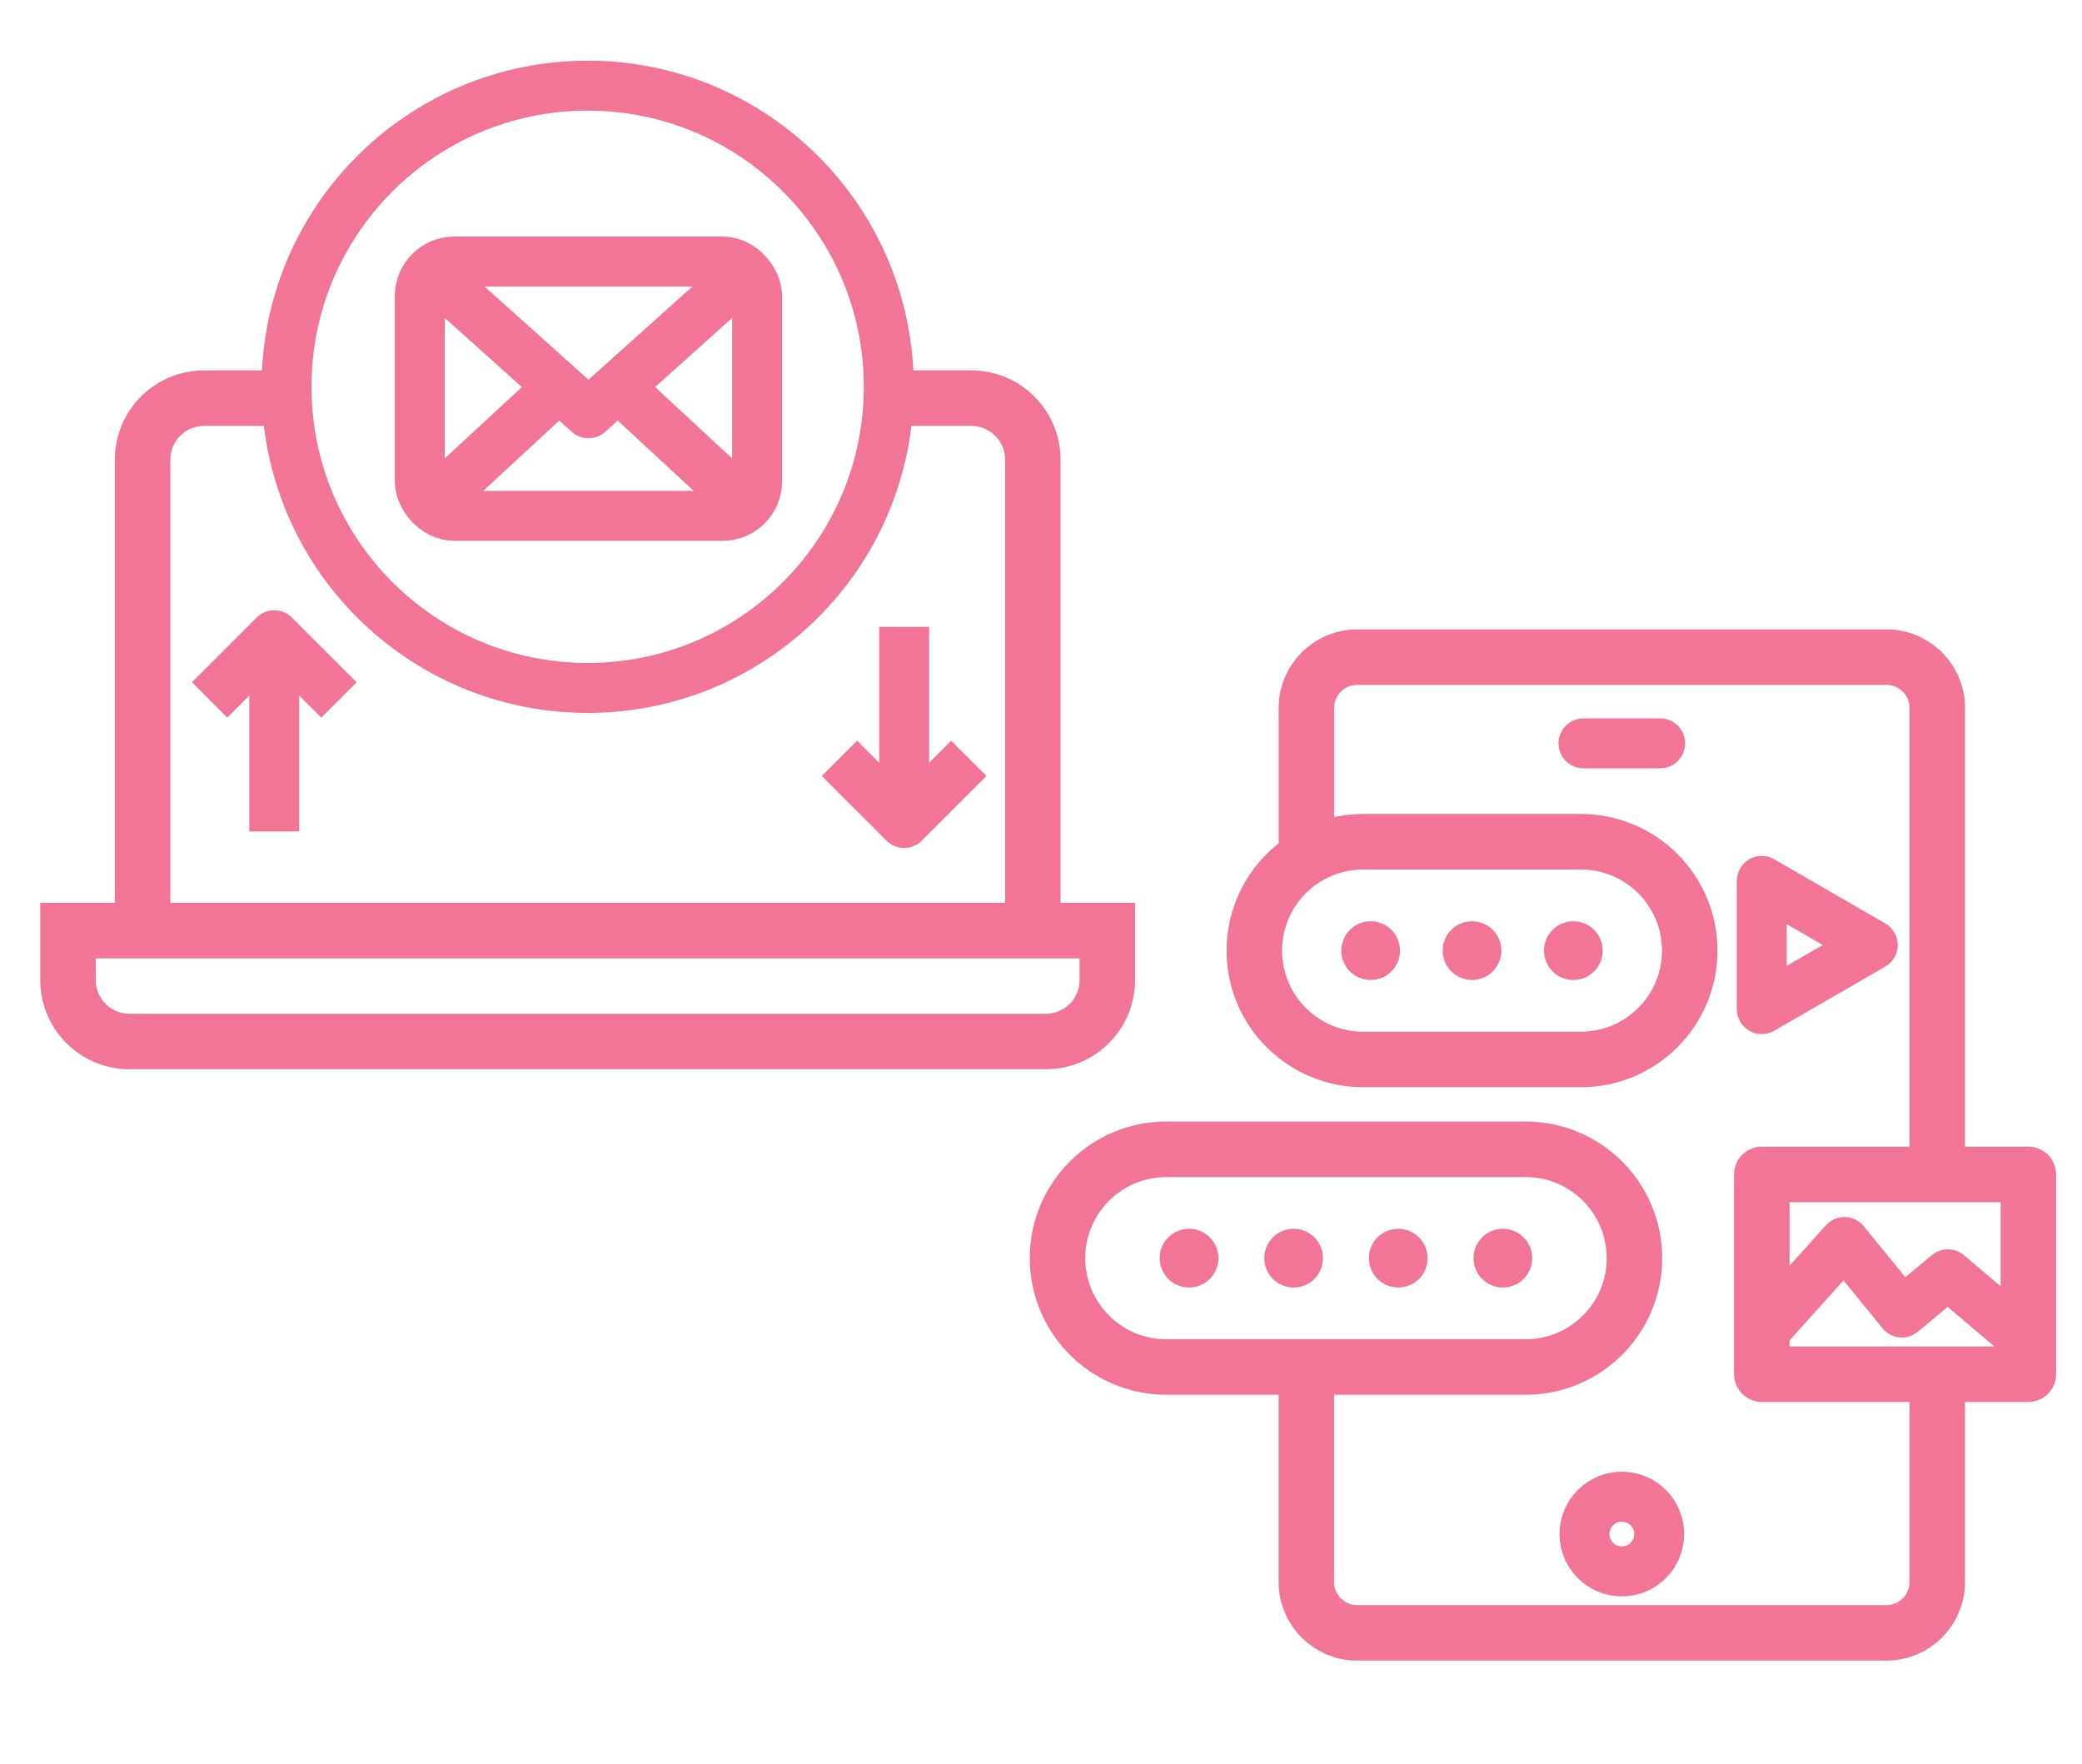 <?xml version="1.0" encoding="UTF-8"?>
<svg id="SMS_Email" data-name="SMS / Email" xmlns="http://www.w3.org/2000/svg" viewBox="0 0 375.09 317.85">
  <defs>
    <style>
      .cls-1, .cls-2, .cls-3, .cls-4, .cls-5, .cls-6, .cls-7 {
        stroke: #f27598;
      }

      .cls-1, .cls-2, .cls-3, .cls-4, .cls-6, .cls-7 {
        fill: none;
      }

      .cls-1, .cls-2, .cls-6 {
        stroke-width: 9px;
      }

      .cls-1, .cls-5, .cls-7 {
        stroke-miterlimit: 10;
      }

      .cls-2, .cls-3, .cls-4, .cls-6 {
        stroke-linejoin: round;
      }

      .cls-3, .cls-4, .cls-7 {
        stroke-width: 10px;
      }

      .cls-4, .cls-6 {
        stroke-linecap: round;
      }

      .cls-5 {
        fill: #f27598;
      }
    </style>
  </defs>
  <path class="cls-7" d="m159.74,71.73h15.26c6.11,0,11.07,4.95,11.07,11.07v82.9"/>
  <path class="cls-7" d="m25.69,165.7v-82.9c0-6.11,4.95-11.07,11.07-11.07h18.67"/>
  <path class="cls-7" d="m199.49,167.64v8.91c0,6.11-4.95,11.07-11.07,11.07H23.32c-6.11,0-11.07-4.95-11.07-11.07v-8.91h187.23Z"/>
  <circle class="cls-1" cx="105.87" cy="69.68" r="54.25"/>
  <rect class="cls-1" x="75.63" y="47.11" width="60.77" height="45.82" rx="6.22" ry="6.22"/>
  <polyline class="cls-2" points="77.05 48.47 106.02 74.45 134.98 48.47"/>
  <line class="cls-2" x1="77.05" y1="91.56" x2="100.7" y2="69.68"/>
  <line class="cls-2" x1="134.98" y1="91.56" x2="111.34" y2="69.68"/>
  <g>
    <line class="cls-2" x1="49.41" y1="149.78" x2="49.41" y2="115.97"/>
    <polyline class="cls-2" points="37.76 126.09 49.41 114.44 61.06 126.09"/>
  </g>
  <g>
    <line class="cls-2" x1="162.89" y1="112.92" x2="162.89" y2="146.74"/>
    <polyline class="cls-2" points="174.54 136.61 162.89 148.26 151.24 136.61"/>
  </g>
  <path class="cls-3" d="m284.81,190.86c10.83,0,19.61-8.78,19.61-19.61s-8.78-19.61-19.61-19.61h-39.22c-10.83,0-19.61,8.78-19.61,19.61s8.78,19.61,19.61,19.61h39.22Z"/>
  <g>
    <path class="cls-5" d="m246.94,166.46c2.64,0,4.79,2.14,4.79,4.79s-2.14,4.79-4.79,4.79-4.79-2.14-4.79-4.79,2.14-4.79,4.79-4.79Z"/>
    <path class="cls-5" d="m265.2,166.46c2.64,0,4.79,2.14,4.79,4.79s-2.14,4.79-4.79,4.79-4.79-2.14-4.79-4.79,2.14-4.79,4.79-4.79Z"/>
    <path class="cls-5" d="m283.45,166.46c2.64,0,4.79,2.14,4.79,4.79s-2.14,4.79-4.79,4.79-4.79-2.14-4.79-4.79,2.14-4.79,4.79-4.79Z"/>
  </g>
  <g>
    <path class="cls-3" d="m274.85,246.26c10.83,0,19.61-8.78,19.61-19.61s-8.78-19.61-19.61-19.61h-64.72c-10.83,0-19.61,8.78-19.61,19.61s8.78,19.61,19.61,19.61h64.72Z"/>
    <g>
      <path class="cls-5" d="m233.06,221.86c2.64,0,4.79,2.14,4.79,4.79s-2.14,4.79-4.79,4.79-4.79-2.14-4.79-4.79,2.14-4.79,4.79-4.79Z"/>
      <path class="cls-5" d="m251.91,221.86c2.64,0,4.79,2.14,4.79,4.79s-2.14,4.79-4.79,4.79-4.79-2.14-4.79-4.79,2.14-4.79,4.79-4.79Z"/>
      <path class="cls-5" d="m270.76,221.86c2.64,0,4.79,2.14,4.79,4.79s-2.14,4.79-4.79,4.79-4.79-2.14-4.79-4.79,2.14-4.79,4.79-4.79Z"/>
      <path class="cls-5" d="m214.22,221.86c2.64,0,4.79,2.14,4.79,4.79s-2.14,4.79-4.79,4.79-4.79-2.14-4.79-4.79,2.14-4.79,4.79-4.79Z"/>
    </g>
  </g>
  <path class="cls-3" d="m349.01,247.55v37.47c0,5.02-4.11,9.13-9.13,9.13h-95.4c-5.02,0-9.13-4.11-9.13-9.13v-38.77"/>
  <path class="cls-3" d="m235.36,153.06v-25.55c0-5.02,4.11-9.13,9.13-9.13h95.4c5.02,0,9.13,4.11,9.13,9.13v84.05"/>
  <polygon class="cls-2" points="317.4 170.24 317.4 158.69 327.39 164.47 337.39 170.24 327.39 176.01 317.4 181.78 317.4 170.24"/>
  <line class="cls-6" x1="285.28" y1="133.91" x2="299.09" y2="133.91"/>
  <circle class="cls-6" cx="292.19" cy="276.35" r="6.73"/>
  <rect class="cls-4" x="317.4" y="211.57" width="48.03" height="35.98"/>
  <polyline class="cls-2" points="317.4 240.31 332.29 223.74 342.64 236.44 350.93 229.56 365.43 241.86"/>
</svg>